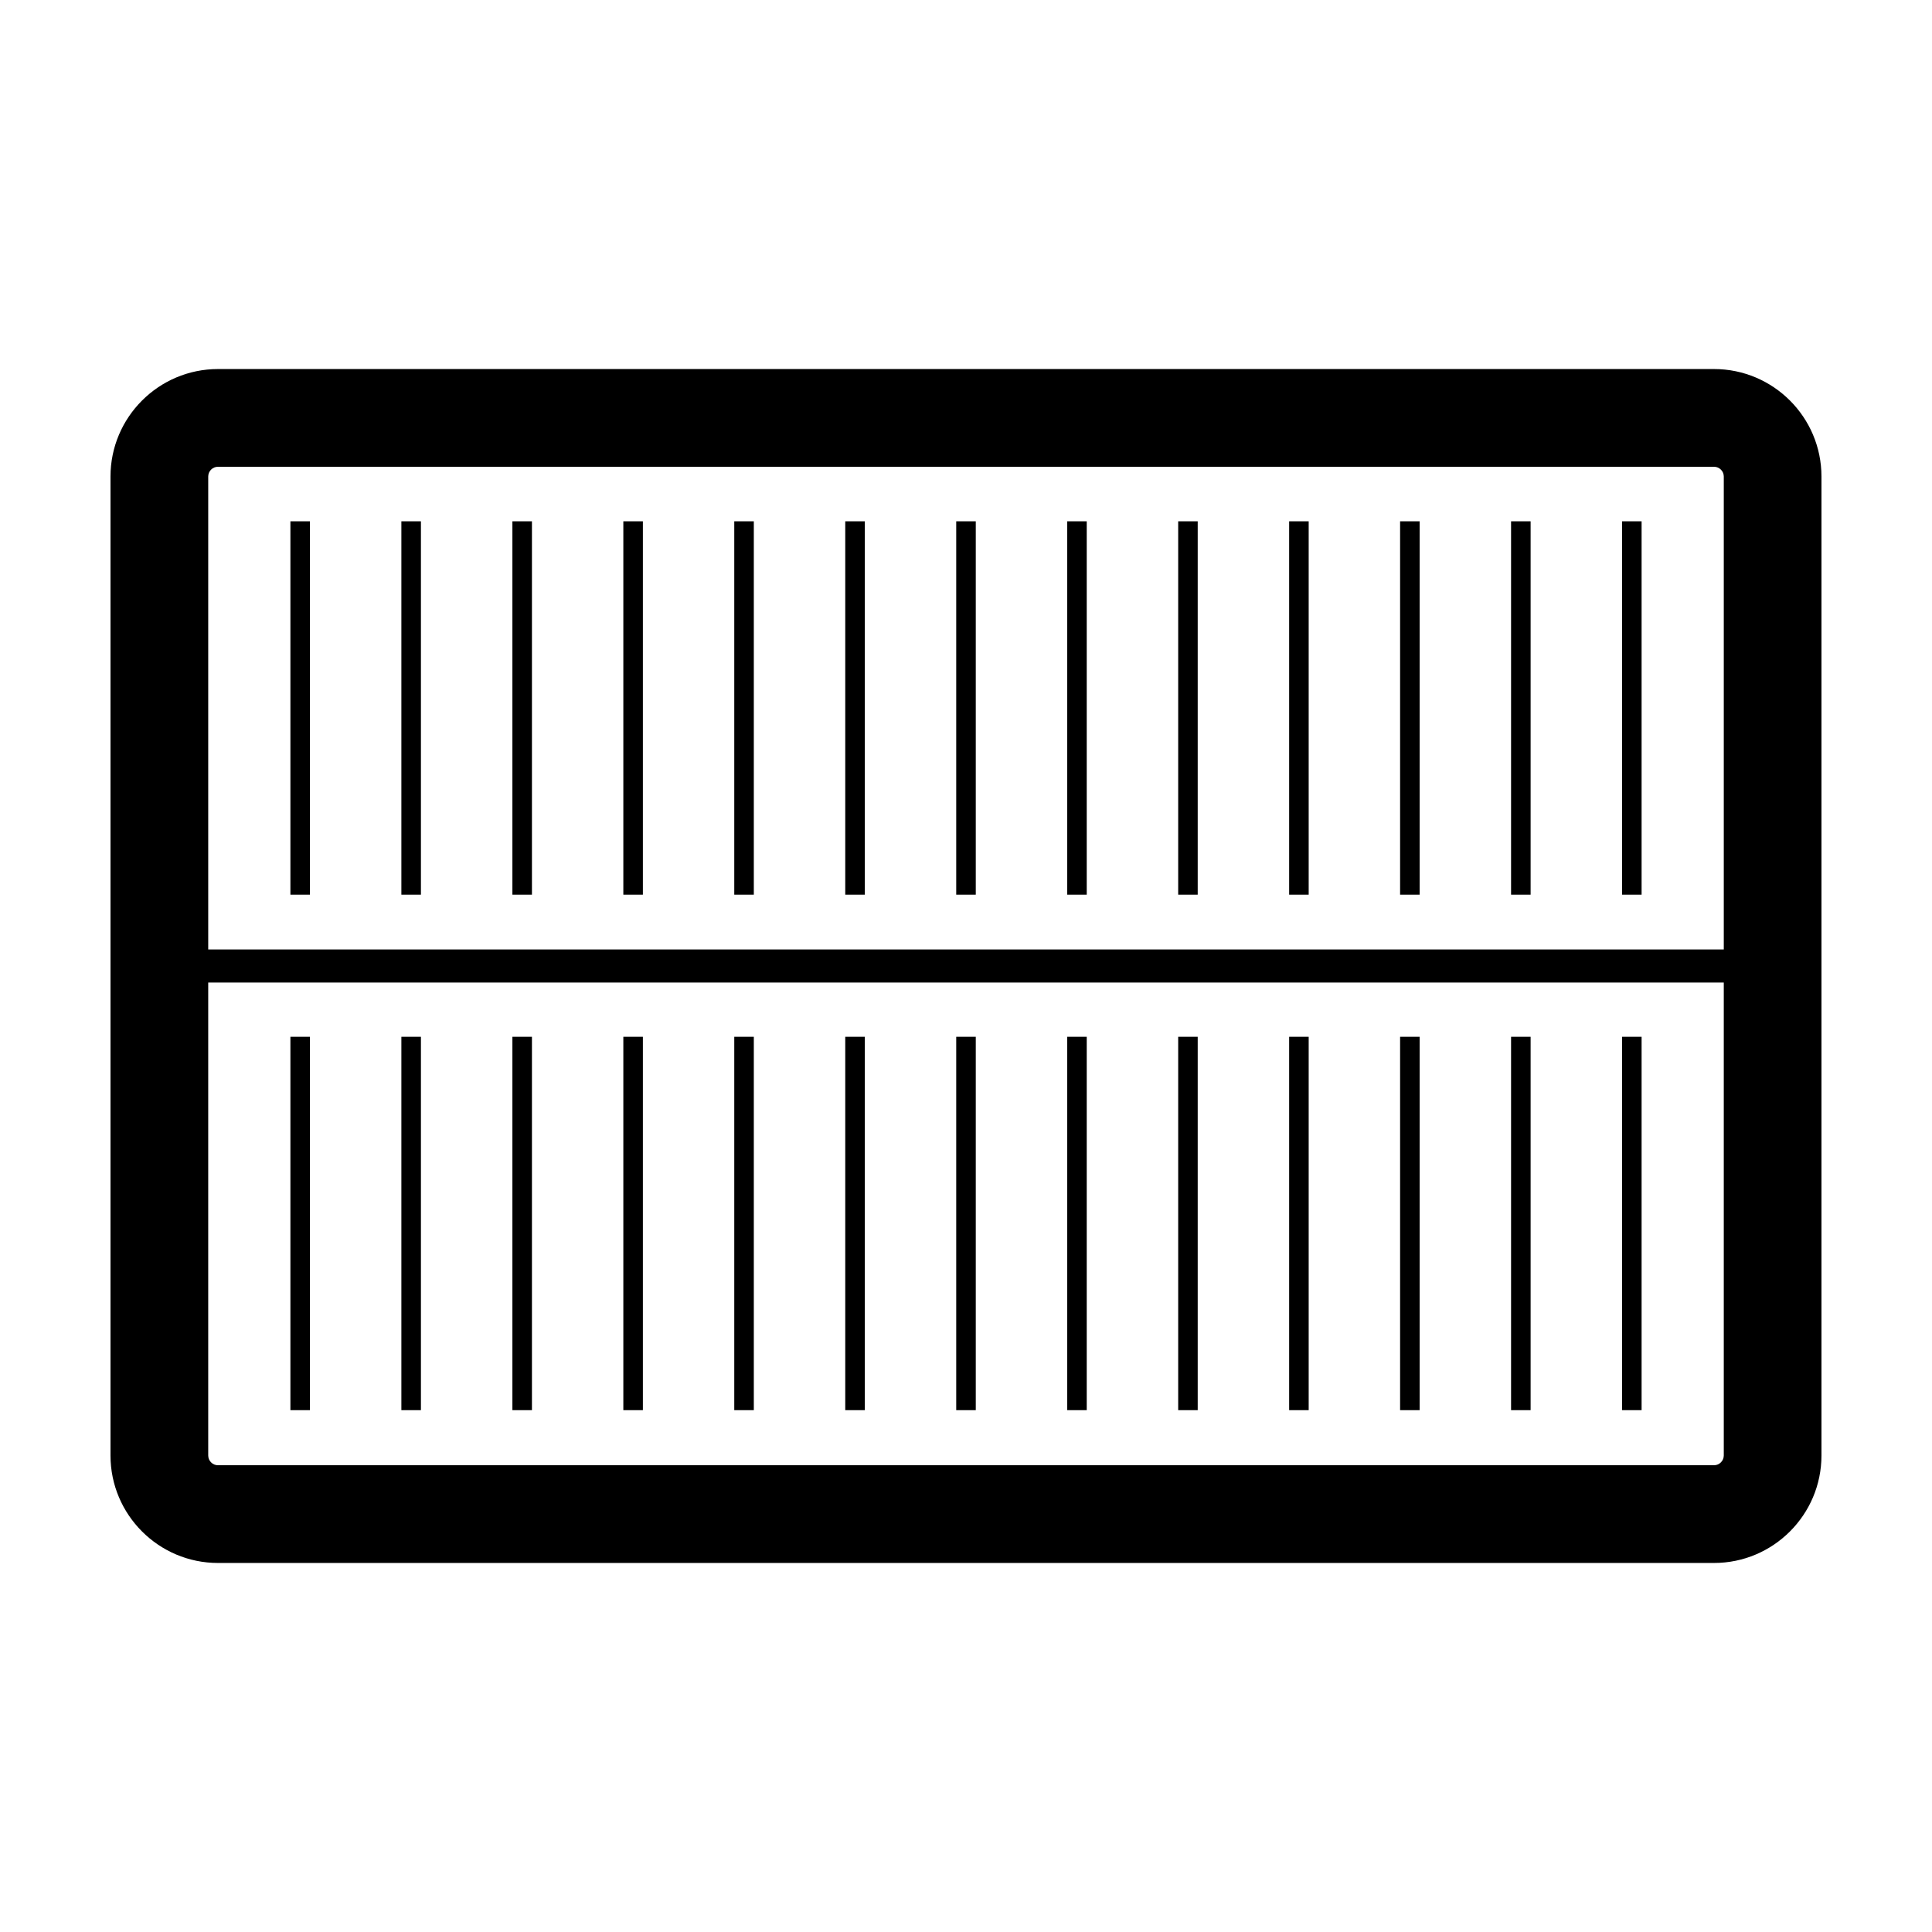 <?xml version="1.0" encoding="UTF-8"?>
<!-- Uploaded to: SVG Repo, www.svgrepo.com, Generator: SVG Repo Mixer Tools -->
<svg fill="#000000" width="800px" height="800px" version="1.1" viewBox="144 144 512 512" xmlns="http://www.w3.org/2000/svg">
 <g>
  <path d="m598.23 241.8h-396.46c-15.707 0-28.488 12.777-28.488 28.488v259.43c0 15.707 12.781 28.484 28.484 28.484h396.46c15.703 0 28.48-12.777 28.48-28.484v-259.43c0.004-15.711-12.77-28.488-28.473-28.488zm-396.46 25.898h396.46c1.426 0 2.59 1.16 2.59 2.59v125.33h-401.64v-125.33c0-1.434 1.164-2.59 2.59-2.59zm396.46 264.61h-396.46c-1.426 0-2.59-1.164-2.59-2.594v-125.33h401.64v125.33c-0.004 1.426-1.16 2.59-2.586 2.59z"/>
  <path d="m220.96 282.15h5.18v98.949h-5.18z"/>
  <path d="m250.37 282.15h5.18v98.949h-5.18z"/>
  <path d="m279.79 282.15h5.18v98.949h-5.18z"/>
  <path d="m338.59 282.15h5.18v98.949h-5.18z"/>
  <path d="m397.41 282.15h5.18v98.949h-5.18z"/>
  <path d="m309.19 282.15h5.18v98.949h-5.18z"/>
  <path d="m368 282.15h5.18v98.949h-5.18z"/>
  <path d="m426.82 282.15h5.176v98.949h-5.176z"/>
  <path d="m456.23 282.15h5.176v98.949h-5.176z"/>
  <path d="m485.64 282.15h5.176v98.949h-5.176z"/>
  <path d="m515.04 282.15h5.176v98.949h-5.176z"/>
  <path d="m544.45 282.15h5.18v98.949h-5.18z"/>
  <path d="m573.86 282.15h5.18v98.949h-5.18z"/>
  <path d="m220.96 418.76h5.18v98.949h-5.18z"/>
  <path d="m250.37 418.76h5.18v98.949h-5.18z"/>
  <path d="m279.79 418.76h5.18v98.949h-5.18z"/>
  <path d="m338.59 418.76h5.18v98.949h-5.18z"/>
  <path d="m397.41 418.76h5.18v98.949h-5.18z"/>
  <path d="m309.19 418.76h5.18v98.949h-5.18z"/>
  <path d="m368 418.76h5.18v98.949h-5.18z"/>
  <path d="m426.82 418.76h5.176v98.949h-5.176z"/>
  <path d="m456.23 418.76h5.176v98.949h-5.176z"/>
  <path d="m485.64 418.76h5.176v98.949h-5.176z"/>
  <path d="m515.04 418.76h5.176v98.949h-5.176z"/>
  <path d="m544.45 418.76h5.18v98.949h-5.18z"/>
  <path d="m573.86 418.76h5.18v98.949h-5.18z"/>
 </g>
</svg>